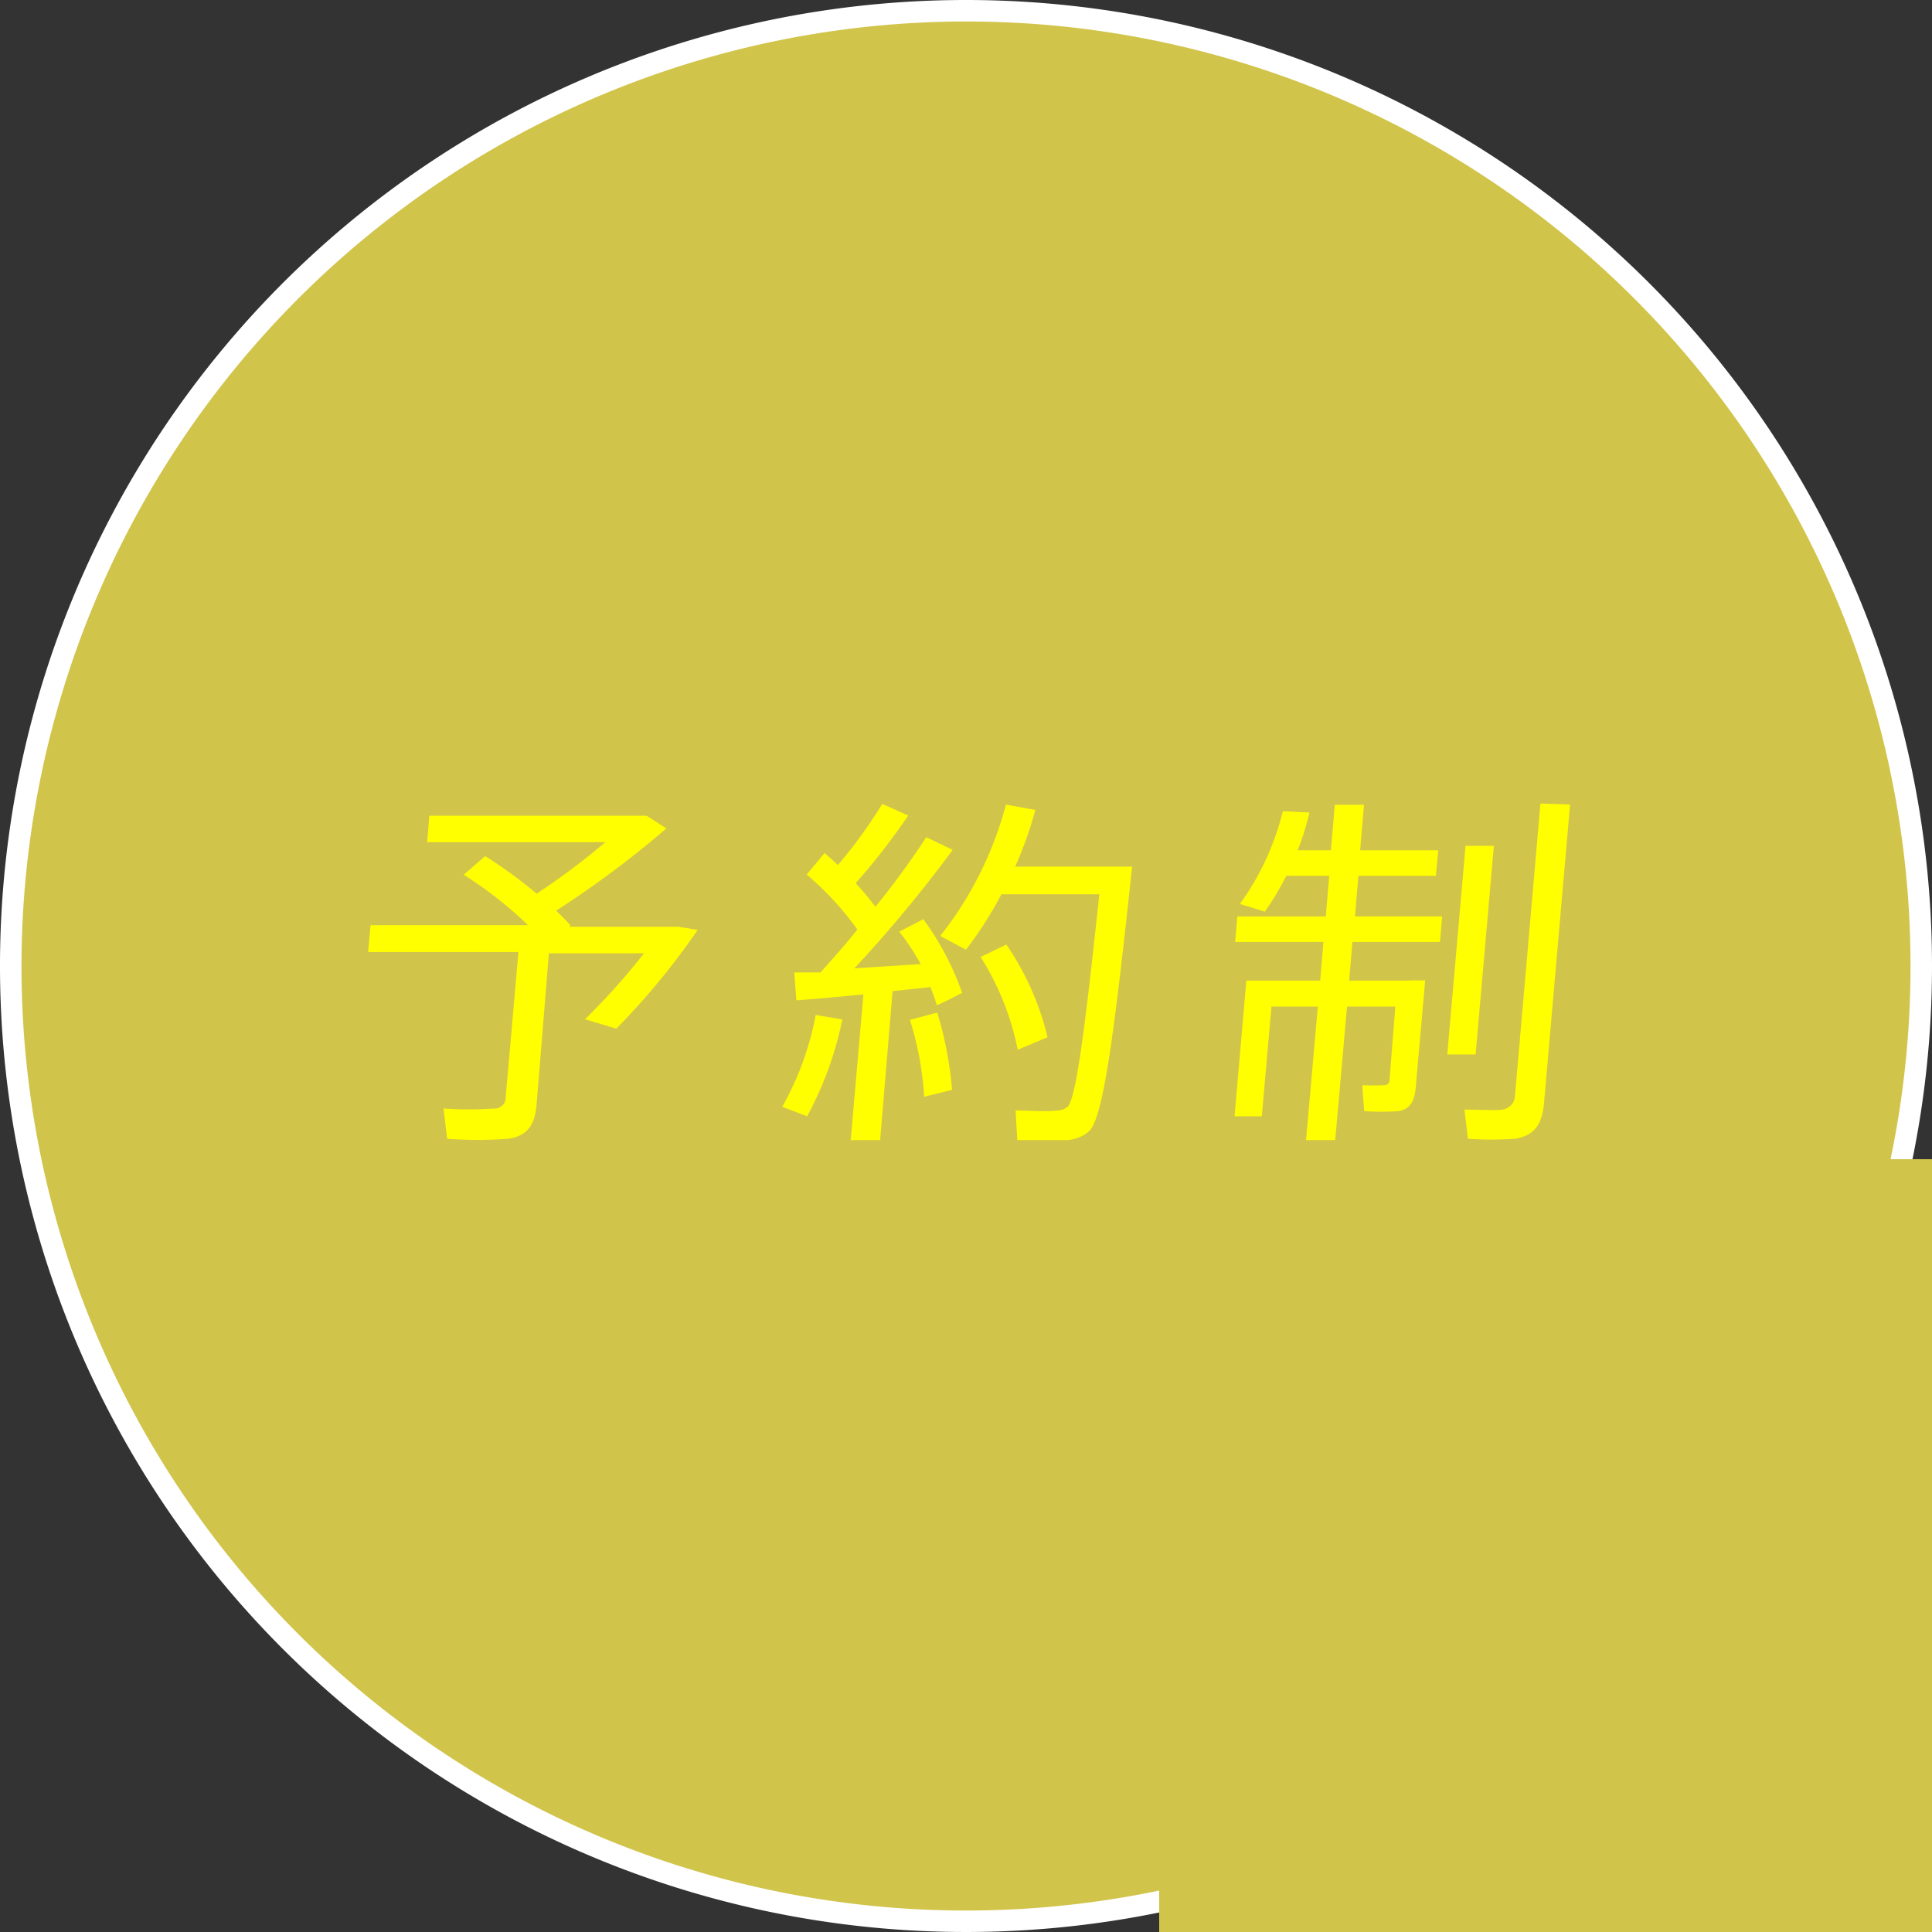 <svg xmlns="http://www.w3.org/2000/svg" viewBox="0 0 90 90"><rect x="0" y="0" width="90" height="90" fill="#333333" stroke="none"/><defs><style>.cls-1{fill:#d1c44b;}.cls-2{fill:#fff;}.cls-3{fill:#ff0;}</style></defs><title>sodan_icon</title><g id="レイヤー_2" data-name="レイヤー 2"><g id="contents"><circle class="cls-1" cx="45" cy="45" r="44.5"/><path class="cls-2" d="M45,1A44,44,0,1,1,1,45,44.05,44.05,0,0,1,45,1m0-1A45,45,0,1,0,90,45,45,45,0,0,0,45,0Z"/><path class="cls-3" d="M25,51.41c-.08,1-.42,1.5-1.33,1.64a19.89,19.89,0,0,1-2.84,0l-.17-1.41a17.3,17.3,0,0,0,2.35,0,.52.52,0,0,0,.55-.56l.59-6.73h-7l.11-1.25H24.6a18.33,18.33,0,0,0-3-2.35l1-.87A21.63,21.63,0,0,1,25,41.63a32.54,32.54,0,0,0,3.2-2.4H19.9L20,38H30.12l.92.59a45.32,45.32,0,0,1-5.13,3.83c.23.24.47.46.67.69l-.07.06h5.08l.91.15a34,34,0,0,1-3.79,4.6l-1.46-.44A31,31,0,0,0,30,44.41H25.57Z"/><path class="cls-3" d="M39.24,47.49A16.3,16.3,0,0,1,37.6,52l-1.16-.44A14.06,14.06,0,0,0,38,47.28ZM41,53.11H39.63l.59-6.79c-1.16.12-2.3.22-3.12.28L37,45.3l1.22,0c.59-.65,1.17-1.31,1.72-2a14.33,14.33,0,0,0-2.36-2.56l.83-1c.23.19.43.38.62.56a23.08,23.08,0,0,0,2.07-2.85l1.21.54a30.78,30.78,0,0,1-2.45,3.15,13.75,13.75,0,0,1,.92,1.1A37.83,37.83,0,0,0,43.15,39l1.23.59a62.83,62.83,0,0,1-4.58,5.52l3.09-.2a10.66,10.66,0,0,0-1-1.51l1.12-.58a13.17,13.17,0,0,1,1.81,3.43c-.49.26-.84.43-1.18.58a8.86,8.86,0,0,0-.3-.85c-.53.07-1.13.12-1.76.19Zm2.66-5.94a17,17,0,0,1,.69,3.6l-1.3.32a14.89,14.89,0,0,0-.66-3.58ZM52,40.37h.74c-.8,7.44-1.32,11.67-2,12.32a1.71,1.71,0,0,1-1.22.42c-.5,0-1.52,0-2.13,0l-.08-1.38c.56,0,1.49.07,1.92,0a.75.75,0,0,0,.51-.18c.39-.41.81-3.67,1.47-9.89H46.65A18.15,18.15,0,0,1,45,44.24l-1.2-.64a16.72,16.72,0,0,0,3.06-6.12l1.37.25a17.64,17.64,0,0,1-.94,2.64H52ZM46.88,44a13.07,13.07,0,0,1,1.92,4.32l-1.39.58a12.71,12.71,0,0,0-1.73-4.32Z"/><path class="cls-3" d="M65.69,45.67h.7l-.44,5c-.06.63-.27,1-.79,1.09a11.16,11.16,0,0,1-1.61,0c-.09-1.09-.08-1.16-.08-1.21a8.18,8.18,0,0,0,1,0,.23.23,0,0,0,.26-.24L65,46.89H62.75l-.55,6.22H60.84l.55-6.22H59.23L58.78,52H57.51l.55-6.32H61.5l.15-1.8H57.54l.1-1.19h4.12l.16-1.89h-2a13.15,13.15,0,0,1-1,1.67l-1.16-.36a12.53,12.53,0,0,0,2-4.32l1.24.06a12.43,12.43,0,0,1-.55,1.76H62l.18-2.12h1.36l-.18,2.12H67l-.11,1.19H63.28l-.16,1.89h4.06l-.1,1.19H63l-.15,1.8h2.83Zm3.9-6.27-.85,9.72H67.42l.85-9.72Zm3.55-1.92L71.93,51.35c-.09,1-.41,1.54-1.36,1.7a16.8,16.8,0,0,1-2.19,0l-.16-1.36c.63,0,1.48.05,1.77,0s.55-.26.58-.61l1.19-13.65Z"/><rect class="cls-1" x="54" y="54" width="36" height="36"/></g></g></svg>